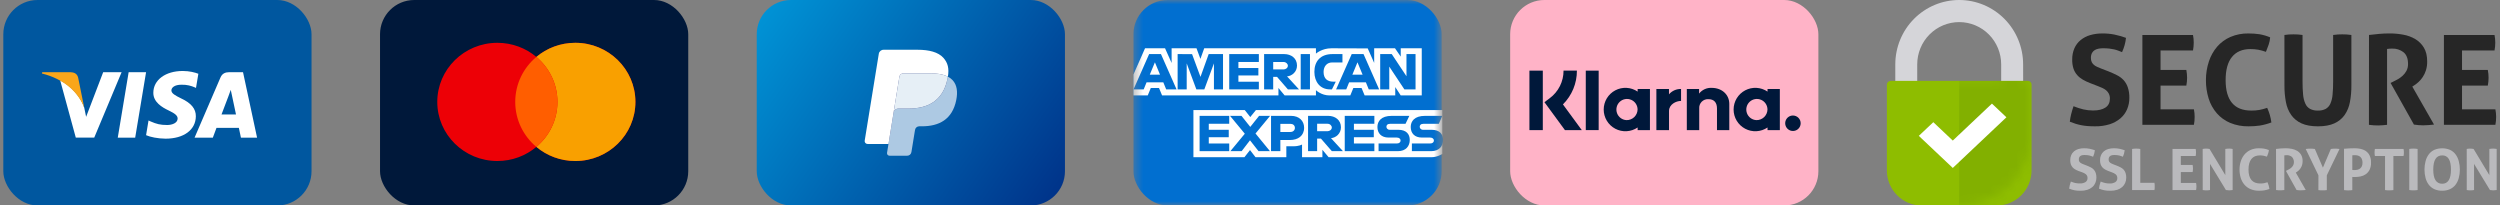 <svg width="292" height="24" viewBox="0 0 292 24" fill="none" xmlns="http://www.w3.org/2000/svg">
<rect x="0" y="0" width="292" height="24" fill="#808080" stroke="none"/>
<rect x="0.387" width="36" height="24" rx="4" fill="#00579F"/>
<path d="M15.789 16.083H13.754L15.027 8.429H17.062L15.789 16.083Z" fill="white"/>
<path d="M23.169 8.616C22.767 8.462 22.13 8.291 21.343 8.291C19.333 8.291 17.917 9.333 17.909 10.823C17.892 11.922 18.922 12.533 19.692 12.899C20.48 13.274 20.748 13.518 20.748 13.852C20.74 14.365 20.111 14.601 19.525 14.601C18.713 14.601 18.277 14.479 17.615 14.194L17.347 14.072L17.062 15.79C17.54 16.001 18.419 16.189 19.333 16.197C21.468 16.197 22.859 15.171 22.875 13.583C22.884 12.712 22.34 12.044 21.167 11.499C20.455 11.149 20.019 10.912 20.019 10.554C20.027 10.228 20.388 9.895 21.191 9.895C21.853 9.878 22.339 10.033 22.708 10.188L22.892 10.269L23.169 8.616Z" fill="white"/>
<path d="M25.872 13.371C26.04 12.932 26.685 11.23 26.685 11.23C26.676 11.246 26.852 10.782 26.952 10.497L27.095 11.157C27.095 11.157 27.48 12.989 27.564 13.371C27.246 13.371 26.274 13.371 25.872 13.371ZM28.384 8.429H26.81C26.325 8.429 25.956 8.568 25.746 9.064L22.723 16.083H24.858C24.858 16.083 25.21 15.138 25.286 14.935C25.52 14.935 27.598 14.935 27.899 14.935C27.958 15.203 28.142 16.083 28.142 16.083H30.027L28.384 8.429Z" fill="white"/>
<path d="M12.053 8.429L10.059 13.648L9.842 12.59C9.473 11.368 8.317 10.041 7.027 9.382L8.853 16.075H11.006L14.205 8.429H12.053Z" fill="white"/>
<path d="M8.207 8.429H4.932L4.898 8.584C7.453 9.219 9.145 10.75 9.84 12.59L9.128 9.073C9.011 8.584 8.651 8.445 8.207 8.429Z" fill="#FAA61A"/>
<rect x="44.387" width="36" height="24" rx="4" fill="#00183A"/>
<path fill-rule="evenodd" clip-rule="evenodd" d="M62.646 17.157C61.42 18.185 59.83 18.806 58.093 18.806C54.217 18.806 51.074 15.715 51.074 11.903C51.074 8.091 54.217 5 58.093 5C59.83 5 61.42 5.621 62.646 6.649C63.871 5.621 65.461 5 67.198 5C71.075 5 74.217 8.091 74.217 11.903C74.217 15.715 71.075 18.806 67.198 18.806C65.461 18.806 63.871 18.185 62.646 17.157Z" fill="#ED0006"/>
<path fill-rule="evenodd" clip-rule="evenodd" d="M62.645 17.157C64.154 15.891 65.111 14.007 65.111 11.903C65.111 9.799 64.154 7.915 62.645 6.649C63.87 5.621 65.46 5 67.197 5C71.074 5 74.216 8.091 74.216 11.903C74.216 15.715 71.074 18.806 67.197 18.806C65.46 18.806 63.87 18.185 62.645 17.157Z" fill="#F9A000"/>
<path fill-rule="evenodd" clip-rule="evenodd" d="M62.646 17.157C64.155 15.891 65.112 14.007 65.112 11.903C65.112 9.799 64.155 7.915 62.646 6.649C61.137 7.915 60.18 9.799 60.18 11.903C60.18 14.007 61.137 15.891 62.646 17.157Z" fill="#FF5E00"/>
<rect x="88.387" width="36" height="24" rx="4" fill="url(#paint0_linear_7135_3733)"/>
<path d="M104.059 17.769L104.28 16.406L103.788 16.395H101.441L103.072 6.341C103.077 6.311 103.094 6.282 103.118 6.262C103.142 6.242 103.173 6.231 103.205 6.231H107.162C108.476 6.231 109.382 6.497 109.856 7.022C110.078 7.268 110.219 7.525 110.287 7.808C110.359 8.105 110.36 8.46 110.29 8.892L110.285 8.924V9.201L110.507 9.323C110.694 9.42 110.842 9.53 110.956 9.656C111.146 9.867 111.269 10.134 111.321 10.451C111.374 10.777 111.357 11.165 111.269 11.605C111.168 12.11 111.004 12.55 110.783 12.91C110.58 13.242 110.321 13.517 110.013 13.73C109.719 13.933 109.37 14.087 108.976 14.185C108.594 14.282 108.158 14.331 107.68 14.331H107.372C107.152 14.331 106.938 14.408 106.77 14.546C106.602 14.687 106.49 14.88 106.456 15.091L106.433 15.214L106.043 17.615L106.025 17.703C106.021 17.731 106.013 17.745 106.001 17.755C105.99 17.763 105.975 17.769 105.96 17.769H104.059Z" fill="#253B80"/>
<path d="M110.714 8.956C110.702 9.03 110.689 9.105 110.674 9.182C110.152 11.787 108.367 12.687 106.086 12.687H104.925C104.646 12.687 104.411 12.884 104.368 13.151L103.774 16.816L103.605 17.855C103.577 18.031 103.716 18.189 103.898 18.189H105.958C106.201 18.189 106.409 18.017 106.447 17.783L106.467 17.681L106.855 15.289L106.88 15.158C106.918 14.923 107.125 14.751 107.369 14.751H107.677C109.672 14.751 111.234 13.964 111.69 11.685C111.881 10.733 111.782 9.938 111.278 9.379C111.125 9.21 110.936 9.07 110.714 8.956Z" fill="#ADC9E3"/>
<path d="M110.168 8.744C110.088 8.722 110.006 8.701 109.921 8.683C109.836 8.665 109.749 8.649 109.66 8.635C109.347 8.585 109.004 8.562 108.637 8.562H105.535C105.459 8.562 105.386 8.579 105.321 8.609C105.178 8.676 105.072 8.808 105.046 8.969L104.386 13.032L104.367 13.15C104.411 12.883 104.646 12.686 104.924 12.686H106.085C108.366 12.686 110.151 11.786 110.673 9.181C110.689 9.104 110.702 9.029 110.713 8.956C110.581 8.888 110.438 8.829 110.284 8.78C110.246 8.768 110.207 8.756 110.168 8.744Z" fill="#E6EFF6"/>
<path d="M105.048 8.969C105.074 8.808 105.18 8.676 105.323 8.61C105.389 8.579 105.461 8.563 105.537 8.563H108.639C109.006 8.563 109.349 8.586 109.662 8.635C109.752 8.649 109.838 8.665 109.923 8.683C110.008 8.702 110.09 8.722 110.17 8.745C110.209 8.756 110.248 8.768 110.287 8.78C110.441 8.83 110.584 8.888 110.716 8.956C110.871 7.993 110.715 7.338 110.179 6.744C109.589 6.091 108.524 5.811 107.161 5.811H103.204C102.925 5.811 102.688 6.008 102.645 6.276L100.996 16.434C100.964 16.634 101.123 16.816 101.332 16.816H103.775L104.388 13.032L105.048 8.969Z" fill="white"/>
<mask id="mask0_7135_3733" style="mask-type:alpha" maskUnits="userSpaceOnUse" x="132" y="0" width="37" height="24">
<rect x="132.387" width="36" height="24" fill="#016FD0"/>
</mask>
<g mask="url(#mask0_7135_3733)">
<rect x="132.387" width="36" height="24" rx="4" fill="#016FD0"/>
<path d="M139.391 18.361V12.854H145.387L146.031 13.67L146.695 12.854H168.462V17.981C168.462 17.981 167.893 18.355 167.234 18.361H155.182L154.456 17.493V18.361H152.079V16.879C152.079 16.879 151.755 17.086 151.053 17.086H150.244V18.361H146.644L146.002 17.528L145.35 18.361H139.391Z" fill="white"/>
<path d="M132.387 8.704L133.739 5.639H136.078L136.845 7.356V5.639H139.752L140.209 6.88L140.652 5.639H153.702V6.263C153.702 6.263 154.388 5.639 155.515 5.639L159.75 5.654L160.504 7.348V5.639H162.937L163.606 6.613V5.639H166.061V11.146H163.606L162.965 10.169V11.146H159.39L159.031 10.278H158.07L157.716 11.146H155.292C154.322 11.146 153.702 10.534 153.702 10.534V11.146H150.047L149.322 10.278V11.146H135.731L135.372 10.278H134.414L134.057 11.146H132.387V8.704Z" fill="white"/>
<path d="M134.218 6.318L132.395 10.441H133.582L133.919 9.615H135.875L136.21 10.441H137.423L135.601 6.318H134.218ZM134.893 7.278L135.49 8.72H134.295L134.893 7.278Z" fill="#016FD0"/>
<path d="M137.547 10.44V6.317L139.234 6.323L140.216 8.981L141.174 6.317H142.848V10.44H141.788V7.402L140.664 10.44H139.734L138.607 7.402V10.44H137.547Z" fill="#016FD0"/>
<path d="M143.574 10.44V6.317H147.034V7.239H144.646V7.945H146.978V8.813H144.646V9.545H147.034V10.44H143.574Z" fill="#016FD0"/>
<path d="M147.648 6.318V10.441H148.709V8.976H149.155L150.426 10.441H151.722L150.327 8.922C150.899 8.875 151.49 8.397 151.49 7.656C151.49 6.788 150.789 6.318 150.008 6.318H147.648ZM148.709 7.24H149.921C150.211 7.24 150.423 7.461 150.423 7.674C150.423 7.948 150.149 8.108 149.936 8.108H148.709V7.24Z" fill="#016FD0"/>
<path d="M153.004 10.44H151.922V6.317H153.004V10.44Z" fill="#016FD0"/>
<path d="M155.57 10.44H155.336C154.206 10.44 153.52 9.574 153.52 8.395C153.52 7.188 154.198 6.317 155.626 6.317H156.798V7.294H155.583C155.004 7.294 154.594 7.733 154.594 8.406C154.594 9.204 155.062 9.539 155.738 9.539H156.017L155.57 10.44Z" fill="#016FD0"/>
<path d="M157.879 6.318L156.055 10.441H157.242L157.579 9.615H159.535L159.87 10.441H161.084L159.261 6.318H157.879ZM158.553 7.278L159.15 8.72H157.955L158.553 7.278Z" fill="#016FD0"/>
<path d="M161.207 10.44V6.317H162.555L164.276 8.907V6.317H165.336V10.44H164.032L162.267 7.782V10.44H161.207Z" fill="#016FD0"/>
<path d="M140.113 17.655V13.533H143.573V14.455H141.185V15.16H143.517V16.028H141.185V16.76H143.573V17.655H140.113Z" fill="#016FD0"/>
<path d="M157.066 17.655V13.533H160.526V14.455H158.138V15.16H160.459V16.028H158.138V16.76H160.526V17.655H157.066Z" fill="#016FD0"/>
<path d="M143.708 17.655L145.393 15.619L143.668 13.533H145.004L146.031 14.823L147.061 13.533H148.345L146.643 15.594L148.33 17.655H146.995L145.998 16.386L145.025 17.655H143.708Z" fill="#016FD0"/>
<path d="M148.457 13.533V17.656H149.545V16.354H150.661C151.605 16.354 152.321 15.867 152.321 14.92C152.321 14.135 151.76 13.533 150.799 13.533H148.457ZM149.545 14.465H150.72C151.025 14.465 151.244 14.647 151.244 14.94C151.244 15.215 151.027 15.415 150.717 15.415H149.545V14.465Z" fill="#016FD0"/>
<path d="M152.781 13.533V17.655H153.841V16.191H154.288L155.559 17.655H156.855L155.46 16.137C156.032 16.09 156.623 15.612 156.623 14.87C156.623 14.002 155.922 13.533 155.141 13.533H152.781ZM153.841 14.455H155.053C155.344 14.455 155.556 14.676 155.556 14.889C155.556 15.163 155.282 15.323 155.069 15.323H153.841V14.455Z" fill="#016FD0"/>
<path d="M161.017 17.655V16.76H163.139C163.453 16.76 163.589 16.595 163.589 16.415C163.589 16.241 163.454 16.066 163.139 16.066H162.18C161.347 16.066 160.883 15.572 160.883 14.831C160.883 14.17 161.308 13.533 162.546 13.533H164.611L164.165 14.46H162.379C162.038 14.46 161.933 14.634 161.933 14.801C161.933 14.972 162.062 15.16 162.323 15.16H163.328C164.257 15.16 164.66 15.672 164.66 16.343C164.66 17.065 164.21 17.655 163.277 17.655H161.017Z" fill="#016FD0"/>
<path d="M164.908 17.655V16.76H167.03C167.344 16.76 167.48 16.595 167.48 16.415C167.48 16.241 167.344 16.066 167.03 16.066H166.071C165.238 16.066 164.773 15.572 164.773 14.831C164.773 14.17 165.198 13.533 166.437 13.533H168.459L168.055 14.46H166.27C165.928 14.46 165.823 14.634 165.823 14.801C165.823 14.972 165.953 15.16 166.214 15.16H167.218C168.147 15.16 168.55 15.672 168.55 16.343C168.55 17.065 168.101 17.655 167.168 17.655H164.908Z" fill="#016FD0"/>
</g>
<rect x="176.387" width="36" height="24" rx="4" fill="#FFB3C7"/>
<path d="M206.447 10.699C206.066 10.44 205.621 10.289 205.161 10.263C204.701 10.238 204.242 10.338 203.835 10.553C203.427 10.769 203.086 11.091 202.848 11.486C202.61 11.881 202.484 12.333 202.484 12.794C202.484 13.255 202.61 13.708 202.848 14.102C203.086 14.497 203.427 14.82 203.835 15.035C204.242 15.251 204.701 15.351 205.161 15.325C205.621 15.3 206.066 15.149 206.447 14.889V15.196H207.885V10.392H206.447V10.699ZM205.139 14.03C204.897 14.017 204.664 13.934 204.47 13.79C204.275 13.647 204.126 13.449 204.043 13.222C203.959 12.995 203.944 12.748 203.999 12.513C204.054 12.277 204.177 12.063 204.353 11.896C204.528 11.73 204.749 11.618 204.987 11.576C205.225 11.533 205.471 11.562 205.693 11.657C205.915 11.753 206.105 11.911 206.238 12.114C206.371 12.316 206.442 12.552 206.442 12.794C206.433 13.131 206.29 13.45 206.046 13.682C205.802 13.914 205.475 14.039 205.139 14.03Z" fill="#00183A"/>
<path d="M186.724 8.251H185.219V15.196H186.724V8.251Z" fill="#00183A"/>
<path d="M199.933 10.263C199.651 10.246 199.368 10.299 199.11 10.415C198.852 10.532 198.626 10.71 198.452 10.933V10.392H197.02V15.196H198.469V12.672C198.458 12.527 198.478 12.381 198.528 12.244C198.579 12.108 198.658 11.984 198.76 11.88C198.863 11.777 198.986 11.697 199.122 11.646C199.258 11.595 199.404 11.573 199.549 11.583C200.181 11.583 200.544 11.961 200.544 12.662V15.196H201.981V12.141C201.981 11.023 201.092 10.263 199.933 10.263Z" fill="#00183A"/>
<path d="M191.275 10.699C190.894 10.44 190.449 10.289 189.989 10.263C189.529 10.238 189.07 10.338 188.663 10.553C188.255 10.769 187.914 11.091 187.676 11.486C187.438 11.881 187.312 12.333 187.312 12.794C187.312 13.255 187.438 13.708 187.676 14.102C187.914 14.497 188.255 14.82 188.663 15.035C189.07 15.251 189.529 15.351 189.989 15.325C190.449 15.3 190.894 15.149 191.275 14.889V15.196H192.713V10.392H191.275V10.699ZM189.967 14.03C189.725 14.018 189.492 13.934 189.298 13.79C189.103 13.647 188.954 13.449 188.871 13.222C188.787 12.995 188.772 12.748 188.827 12.513C188.882 12.277 189.005 12.063 189.181 11.896C189.356 11.73 189.577 11.618 189.815 11.576C190.053 11.533 190.299 11.562 190.521 11.657C190.743 11.753 190.933 11.911 191.066 12.114C191.199 12.316 191.27 12.552 191.27 12.794C191.261 13.131 191.118 13.45 190.874 13.682C190.63 13.914 190.303 14.039 189.967 14.03Z" fill="#00183A"/>
<path d="M194.937 11.018V10.392H193.465V15.196H194.941V12.954C194.941 12.197 195.761 11.79 196.33 11.79C196.336 11.79 196.341 11.79 196.347 11.791V10.393C196.08 10.385 195.815 10.438 195.572 10.546C195.328 10.654 195.111 10.815 194.937 11.018Z" fill="#00183A"/>
<path d="M209.414 13.492C209.236 13.492 209.061 13.545 208.913 13.644C208.764 13.744 208.649 13.885 208.58 14.05C208.512 14.214 208.494 14.396 208.529 14.571C208.564 14.746 208.65 14.907 208.776 15.033C208.902 15.16 209.063 15.246 209.238 15.28C209.414 15.315 209.595 15.297 209.76 15.229C209.925 15.161 210.066 15.045 210.165 14.897C210.264 14.748 210.317 14.574 210.317 14.395C210.317 14.277 210.294 14.159 210.249 14.05C210.203 13.94 210.137 13.841 210.053 13.757C209.969 13.673 209.869 13.606 209.76 13.561C209.65 13.516 209.533 13.492 209.414 13.492Z" fill="#00183A"/>
<path d="M184.182 8.25H182.622C182.624 8.876 182.479 9.493 182.199 10.052C181.919 10.612 181.511 11.097 181.009 11.47L180.391 11.933L182.785 15.198H184.754L182.551 12.194C183.07 11.677 183.482 11.063 183.762 10.386C184.042 9.709 184.185 8.983 184.182 8.25Z" fill="#00183A"/>
<path d="M180.199 8.25H178.637V15.198H180.199V8.25Z" fill="#00183A"/>
<g clip-path="url(#clip0_7135_3733)">
<path d="M236.305 9.494H233.738V7.521C233.738 6.211 233.221 4.954 232.302 4.028C231.382 3.102 230.135 2.581 228.835 2.581C227.535 2.581 226.287 3.102 225.368 4.028C224.449 4.954 223.932 6.211 223.932 7.521V9.494H221.371V7.521C221.371 5.526 222.158 3.613 223.558 2.203C224.958 0.792 226.856 0 228.836 0C230.816 0 232.715 0.792 234.115 2.203C235.515 3.613 236.301 5.526 236.301 7.521L236.305 9.494Z" fill="#D5D5D9"/>
<path d="M220.808 9.449H236.864C236.92 9.449 236.975 9.46 237.026 9.482C237.078 9.503 237.125 9.535 237.164 9.575C237.203 9.615 237.234 9.662 237.255 9.715C237.276 9.767 237.286 9.822 237.286 9.879V19.906C237.286 20.444 237.18 20.977 236.976 21.474C236.772 21.971 236.472 22.422 236.095 22.803C235.717 23.183 235.269 23.485 234.775 23.691C234.282 23.897 233.753 24.003 233.219 24.003H224.453C223.919 24.003 223.39 23.896 222.896 23.69C222.402 23.484 221.954 23.182 221.576 22.801C221.199 22.421 220.899 21.968 220.695 21.471C220.491 20.974 220.386 20.441 220.387 19.902V9.879C220.387 9.766 220.431 9.658 220.51 9.578C220.589 9.499 220.696 9.454 220.808 9.454V9.449Z" fill="#8EBD00"/>
<mask id="mask1_7135_3733" style="mask-type:luminance" maskUnits="userSpaceOnUse" x="220" y="0" width="18" height="24">
<path d="M236.305 9.449V7.781C236.322 6.793 236.146 5.812 235.786 4.892C235.426 3.973 234.891 3.134 234.209 2.424C232.833 0.989 230.948 0.163 228.967 0.128C226.987 0.094 225.074 0.853 223.65 2.24C222.225 3.626 221.405 5.526 221.371 7.521V9.445H221.054C220.966 9.445 220.879 9.463 220.798 9.497C220.716 9.531 220.643 9.581 220.581 9.644C220.519 9.707 220.47 9.782 220.436 9.864C220.403 9.946 220.386 10.034 220.387 10.122V15.488C220.387 17.745 221.277 19.91 222.862 21.506C224.446 23.103 226.595 24 228.836 24C231.077 24 233.226 23.103 234.81 21.506C236.395 19.91 237.285 17.745 237.286 15.488V10.122C237.286 9.944 237.215 9.773 237.09 9.647C236.965 9.52 236.795 9.449 236.618 9.449H236.305ZM223.938 7.524C223.938 6.214 224.455 4.958 225.374 4.032C226.294 3.106 227.541 2.585 228.841 2.585C230.142 2.585 231.389 3.106 232.308 4.032C233.227 4.958 233.744 6.214 233.744 7.524V9.449H223.938V7.524Z" fill="white"/>
</mask>
<g mask="url(#mask1_7135_3733)">
<g style="mix-blend-mode:multiply" opacity="0.1">
<path d="M237.285 9.449H228.836V23.999H237.285V9.449Z" fill="#134200"/>
</g>
</g>
<path d="M228.085 19.616L224.117 15.869L225.81 14.271L228.085 16.42L232.658 12.101L234.349 13.699L228.085 19.616Z" fill="white"/>
<path d="M244.158 9.718C243.853 9.604 243.558 9.465 243.274 9.303C243.025 9.16 242.8 8.978 242.608 8.762C242.419 8.542 242.273 8.287 242.181 8.011C242.074 7.671 242.025 7.316 242.034 6.96C242.025 6.508 242.112 6.06 242.289 5.645C242.451 5.275 242.696 4.947 243.006 4.689C243.333 4.422 243.71 4.223 244.115 4.105C244.59 3.968 245.083 3.901 245.578 3.908C246.043 3.904 246.506 3.947 246.962 4.036C247.422 4.134 247.875 4.263 248.317 4.421C248.256 4.999 248.099 5.563 247.854 6.089L247.412 5.914C247.256 5.854 247.096 5.805 246.933 5.768C246.744 5.726 246.553 5.694 246.361 5.673C246.121 5.648 245.879 5.636 245.637 5.637C245.469 5.637 245.301 5.652 245.136 5.681C244.976 5.707 244.822 5.761 244.68 5.841C244.541 5.924 244.426 6.042 244.347 6.184C244.254 6.366 244.21 6.57 244.219 6.775C244.213 6.944 244.248 7.112 244.321 7.264C244.388 7.395 244.482 7.509 244.596 7.6C244.715 7.692 244.846 7.768 244.985 7.826C245.13 7.889 245.274 7.954 245.419 8.008L246.289 8.344C246.655 8.491 246.989 8.641 247.288 8.796C247.575 8.941 247.834 9.137 248.052 9.373C248.265 9.616 248.427 9.9 248.529 10.207C248.657 10.598 248.717 11.007 248.708 11.418C248.714 11.885 248.622 12.347 248.44 12.775C248.264 13.18 247.999 13.54 247.665 13.826C247.296 14.135 246.87 14.369 246.412 14.513C245.856 14.684 245.276 14.766 244.694 14.754C244.376 14.754 244.091 14.745 243.84 14.724C243.599 14.707 243.36 14.675 243.123 14.629C242.896 14.586 242.671 14.53 242.449 14.463C242.227 14.394 241.995 14.311 241.754 14.214C241.786 13.916 241.839 13.621 241.913 13.331C241.99 13.024 242.082 12.715 242.188 12.405C242.56 12.559 242.943 12.683 243.334 12.777C243.71 12.863 244.095 12.906 244.48 12.905C245.089 12.905 245.567 12.791 245.914 12.563C246.262 12.334 246.436 11.986 246.436 11.52C246.442 11.317 246.398 11.116 246.309 10.934C246.23 10.783 246.122 10.65 245.991 10.541C245.856 10.432 245.707 10.341 245.549 10.271C245.384 10.198 245.214 10.128 245.039 10.059L244.158 9.718Z" fill="#262626"/>
<path d="M250.23 4.085H256.142C256.2 4.378 256.229 4.676 256.228 4.975C256.229 5.284 256.2 5.591 256.142 5.894H252.351V8.171H255.365C255.421 8.47 255.45 8.773 255.452 9.077C255.452 9.385 255.423 9.693 255.365 9.995H252.351V12.769H256.249C256.306 13.062 256.336 13.361 256.335 13.659C256.336 13.968 256.307 14.276 256.249 14.579H250.23V4.085Z" fill="#262626"/>
<path d="M264.806 12.595C264.931 12.866 265.035 13.146 265.118 13.434C265.199 13.718 265.26 14.009 265.298 14.302C264.859 14.47 264.404 14.592 263.94 14.667C263.51 14.726 263.077 14.756 262.643 14.754C261.902 14.771 261.165 14.634 260.478 14.352C259.882 14.101 259.349 13.717 258.921 13.228C258.491 12.729 258.167 12.146 257.972 11.514C257.754 10.816 257.646 10.086 257.653 9.354C257.65 8.617 257.766 7.884 257.996 7.184C258.201 6.55 258.529 5.962 258.96 5.455C259.386 4.964 259.916 4.575 260.51 4.317C261.172 4.034 261.885 3.895 262.604 3.908C263.033 3.906 263.461 3.935 263.886 3.995C264.321 4.067 264.747 4.19 265.153 4.362C265.134 4.653 265.076 4.94 264.98 5.215C264.883 5.494 264.777 5.774 264.66 6.055C264.368 5.951 264.068 5.868 263.763 5.807C263.456 5.754 263.146 5.73 262.836 5.733C261.909 5.733 261.196 6.038 260.699 6.646C260.201 7.254 259.953 8.157 259.953 9.354C259.953 11.727 260.952 12.915 262.951 12.915C263.267 12.919 263.582 12.894 263.893 12.842C264.203 12.783 264.508 12.7 264.806 12.595Z" fill="#262626"/>
<path d="M266.82 4.085C266.998 4.056 267.176 4.037 267.355 4.026C267.53 4.017 267.708 4.012 267.891 4.012C268.075 4.012 268.225 4.012 268.401 4.026C268.576 4.04 268.752 4.055 268.937 4.085V9.528C268.933 10.038 268.955 10.547 269.002 11.054C269.029 11.416 269.118 11.772 269.263 12.104C269.375 12.364 269.568 12.579 269.813 12.718C270.098 12.861 270.414 12.929 270.732 12.915C271.049 12.929 271.363 12.861 271.645 12.718C271.887 12.577 272.077 12.362 272.189 12.104C272.332 11.771 272.418 11.416 272.444 11.054C272.492 10.547 272.514 10.038 272.51 9.528V4.085C272.702 4.055 272.892 4.036 273.06 4.026C273.228 4.016 273.403 4.012 273.57 4.012C273.736 4.012 273.92 4.012 274.098 4.026C274.28 4.036 274.462 4.056 274.642 4.085V9.986C274.648 10.639 274.59 11.29 274.469 11.931C274.373 12.474 274.16 12.99 273.846 13.441C273.538 13.867 273.123 14.202 272.644 14.413C272.142 14.641 271.505 14.755 270.734 14.755C269.962 14.755 269.325 14.641 268.823 14.413C268.344 14.203 267.928 13.867 267.62 13.441C267.306 12.989 267.093 12.474 266.996 11.931C266.875 11.289 266.817 10.636 266.823 9.983L266.82 4.085Z" fill="#262626"/>
<path d="M276.699 4.085C277.124 4.036 277.522 3.993 277.895 3.957C278.267 3.923 278.679 3.905 279.134 3.905C279.661 3.905 280.187 3.954 280.705 4.052C281.199 4.138 281.673 4.312 282.106 4.565C282.52 4.811 282.866 5.157 283.113 5.572C283.368 5.995 283.495 6.533 283.495 7.184C283.501 7.532 283.452 7.879 283.35 8.211C283.264 8.487 283.139 8.75 282.981 8.992C282.842 9.203 282.679 9.396 282.496 9.568C282.343 9.711 282.178 9.84 282.003 9.953L281.757 10.113L284.293 14.55C284.099 14.569 283.897 14.59 283.684 14.609C283.471 14.628 283.254 14.638 283.032 14.638C282.668 14.639 282.305 14.609 281.946 14.55L279.22 9.689L279.568 9.514C279.703 9.446 279.867 9.359 280.061 9.258C280.262 9.144 280.45 9.008 280.621 8.852C280.805 8.686 280.96 8.488 281.077 8.269C281.206 8.018 281.268 7.738 281.258 7.456C281.258 6.843 281.084 6.393 280.736 6.106C280.351 5.807 279.874 5.654 279.389 5.676C279.195 5.674 279.001 5.689 278.809 5.719V14.579C278.636 14.599 278.462 14.615 278.288 14.629C278.115 14.643 277.944 14.652 277.779 14.652C277.613 14.652 277.44 14.652 277.257 14.637C277.073 14.622 276.885 14.608 276.691 14.579L276.699 4.085Z" fill="#262626"/>
<path d="M285.449 4.085H291.361C291.418 4.378 291.447 4.676 291.447 4.975C291.448 5.284 291.419 5.591 291.361 5.894H287.564V8.171H290.577C290.635 8.47 290.664 8.773 290.665 9.077C290.666 9.385 290.636 9.693 290.577 9.995H287.564V12.769H291.461C291.52 13.062 291.549 13.361 291.548 13.659C291.549 13.968 291.52 14.276 291.461 14.579H285.449V4.085Z" fill="#262626"/>
<path d="M242.777 19.973C242.638 19.92 242.503 19.857 242.374 19.783C242.259 19.718 242.156 19.634 242.069 19.535C241.982 19.435 241.916 19.318 241.873 19.192C241.824 19.037 241.801 18.874 241.804 18.712C241.8 18.505 241.84 18.3 241.92 18.11C241.994 17.941 242.106 17.791 242.248 17.674C242.398 17.551 242.571 17.46 242.757 17.406C242.974 17.344 243.2 17.313 243.426 17.316C243.639 17.315 243.853 17.335 244.062 17.376C244.273 17.42 244.48 17.478 244.682 17.549C244.654 17.813 244.582 18.07 244.47 18.31L244.267 18.231C244.196 18.203 244.124 18.181 244.05 18.164C243.963 18.145 243.875 18.13 243.787 18.12C243.677 18.109 243.567 18.103 243.456 18.104C243.38 18.104 243.303 18.11 243.228 18.124C243.155 18.135 243.084 18.16 243.019 18.197C242.955 18.235 242.903 18.289 242.866 18.354C242.823 18.437 242.803 18.53 242.807 18.625C242.803 18.697 242.817 18.768 242.847 18.834C242.877 18.9 242.922 18.957 242.979 19.002C243.033 19.045 243.094 19.081 243.158 19.108C243.224 19.138 243.285 19.165 243.357 19.192L243.754 19.346C243.922 19.412 244.075 19.482 244.211 19.552C244.342 19.618 244.46 19.708 244.559 19.816C244.658 19.928 244.734 20.059 244.782 20.201C244.838 20.379 244.865 20.566 244.861 20.753C244.862 20.966 244.818 21.177 244.733 21.372C244.653 21.558 244.532 21.723 244.378 21.854C244.209 21.995 244.015 22.102 243.805 22.168C243.551 22.247 243.286 22.285 243.021 22.281C242.874 22.281 242.744 22.281 242.63 22.268C242.519 22.259 242.41 22.245 242.301 22.224C242.198 22.204 242.095 22.178 241.993 22.147C241.891 22.117 241.785 22.078 241.676 22.033C241.69 21.897 241.714 21.763 241.748 21.63C241.784 21.489 241.826 21.348 241.876 21.206C242.045 21.277 242.22 21.334 242.399 21.376C242.573 21.413 242.751 21.429 242.929 21.425C243.158 21.438 243.386 21.384 243.585 21.269C243.663 21.217 243.726 21.146 243.768 21.062C243.809 20.979 243.829 20.885 243.823 20.791C243.826 20.699 243.807 20.608 243.767 20.524C243.73 20.455 243.681 20.394 243.622 20.344C243.56 20.292 243.492 20.249 243.419 20.215C243.344 20.182 243.266 20.15 243.187 20.119L242.777 19.973Z" fill="#BABABD"/>
<path d="M246.253 19.973C246.115 19.92 245.982 19.857 245.854 19.783C245.74 19.718 245.637 19.634 245.55 19.535C245.463 19.435 245.397 19.318 245.355 19.192C245.305 19.037 245.281 18.875 245.285 18.712C245.281 18.505 245.32 18.3 245.401 18.11C245.476 17.941 245.588 17.792 245.729 17.674C245.879 17.551 246.053 17.459 246.239 17.406C246.457 17.344 246.682 17.313 246.909 17.316C247.122 17.315 247.336 17.335 247.545 17.376C247.755 17.42 247.962 17.478 248.164 17.549C248.136 17.813 248.065 18.07 247.953 18.31L247.75 18.231C247.679 18.203 247.606 18.181 247.531 18.164C247.445 18.145 247.358 18.13 247.27 18.12C247.16 18.109 247.049 18.103 246.938 18.104C246.861 18.104 246.785 18.11 246.71 18.124C246.637 18.136 246.566 18.16 246.501 18.197C246.438 18.235 246.385 18.289 246.348 18.354C246.306 18.437 246.285 18.531 246.29 18.625C246.287 18.701 246.303 18.778 246.336 18.848C246.366 18.908 246.41 18.96 246.463 19.002C246.517 19.045 246.577 19.081 246.641 19.108C246.707 19.138 246.769 19.165 246.84 19.192L247.238 19.346C247.405 19.412 247.558 19.482 247.696 19.552C247.826 19.619 247.944 19.708 248.043 19.816C248.142 19.928 248.217 20.059 248.265 20.201C248.323 20.379 248.35 20.566 248.345 20.753C248.346 20.966 248.303 21.177 248.218 21.372C248.137 21.558 248.016 21.722 247.864 21.854C247.695 21.995 247.5 22.102 247.291 22.168C247.036 22.247 246.771 22.285 246.505 22.281C246.36 22.281 246.23 22.281 246.114 22.268C246.004 22.259 245.895 22.245 245.787 22.224C245.682 22.204 245.58 22.178 245.479 22.147C245.377 22.117 245.271 22.078 245.16 22.033C245.175 21.898 245.2 21.763 245.233 21.63C245.268 21.489 245.31 21.348 245.36 21.206C245.53 21.277 245.705 21.334 245.883 21.376C246.055 21.415 246.231 21.434 246.407 21.433C246.636 21.446 246.864 21.391 247.063 21.276C247.141 21.225 247.204 21.154 247.246 21.07C247.288 20.986 247.308 20.893 247.302 20.799C247.305 20.707 247.286 20.615 247.245 20.532C247.209 20.463 247.16 20.401 247.1 20.351C247.038 20.3 246.97 20.256 246.897 20.223C246.822 20.19 246.746 20.158 246.665 20.127L246.253 19.973Z" fill="#BABABD"/>
<path d="M249.031 17.397C249.187 17.37 249.344 17.357 249.501 17.356C249.663 17.357 249.825 17.37 249.985 17.397V21.355H251.641C251.654 21.426 251.663 21.499 251.667 21.571C251.667 21.641 251.667 21.706 251.667 21.769C251.667 21.832 251.667 21.91 251.667 21.978C251.663 22.051 251.654 22.124 251.641 22.196H249.031V17.397Z" fill="#BABABD"/>
<path d="M253.75 17.397H256.454C256.48 17.531 256.493 17.667 256.493 17.803C256.494 17.945 256.481 18.086 256.454 18.224H254.72V19.265H256.098C256.124 19.401 256.137 19.54 256.138 19.679C256.138 19.82 256.125 19.961 256.098 20.1H254.72V21.367H256.503C256.53 21.502 256.544 21.638 256.544 21.775C256.544 21.917 256.531 22.058 256.503 22.196H253.75V17.397Z" fill="#BABABD"/>
<path d="M257.273 17.397C257.402 17.37 257.533 17.357 257.664 17.356C257.802 17.356 257.939 17.37 258.074 17.397L259.917 20.454V17.397C260.068 17.37 260.221 17.357 260.374 17.356C260.508 17.356 260.641 17.369 260.772 17.397V22.195C260.646 22.219 260.518 22.233 260.39 22.235C260.254 22.233 260.119 22.22 259.986 22.195L258.13 19.144V22.195C257.988 22.221 257.844 22.234 257.7 22.235C257.558 22.235 257.416 22.221 257.276 22.195L257.273 17.397Z" fill="#BABABD"/>
<path d="M264.845 21.288C264.902 21.412 264.949 21.541 264.986 21.673C265.024 21.803 265.052 21.936 265.07 22.07C264.869 22.147 264.662 22.203 264.45 22.237C264.253 22.265 264.055 22.278 263.856 22.277C263.519 22.284 263.183 22.221 262.87 22.094C262.597 21.979 262.353 21.803 262.158 21.58C261.961 21.352 261.813 21.085 261.723 20.797C261.624 20.477 261.575 20.144 261.578 19.809C261.575 19.472 261.627 19.137 261.73 18.817C261.824 18.527 261.974 18.259 262.17 18.027C262.365 17.802 262.608 17.624 262.88 17.506C263.182 17.377 263.509 17.313 263.837 17.319C264.033 17.318 264.229 17.331 264.423 17.358C264.623 17.391 264.818 17.448 265.004 17.526C264.995 17.658 264.968 17.787 264.924 17.911C264.879 18.04 264.831 18.168 264.778 18.296C264.644 18.248 264.507 18.21 264.367 18.183C264.227 18.159 264.085 18.148 263.943 18.15C263.519 18.15 263.193 18.289 262.966 18.567C262.74 18.845 262.626 19.257 262.625 19.805C262.625 20.89 263.082 21.433 263.997 21.433C264.141 21.435 264.285 21.424 264.427 21.399C264.569 21.373 264.709 21.336 264.845 21.288Z" fill="#BABABD"/>
<path d="M265.84 17.397C266.035 17.374 266.222 17.356 266.386 17.339C266.55 17.322 266.745 17.316 266.953 17.316C267.194 17.316 267.435 17.338 267.672 17.383C267.897 17.424 268.112 17.504 268.309 17.62C268.498 17.732 268.656 17.891 268.769 18.081C268.894 18.305 268.955 18.561 268.945 18.818C268.947 18.978 268.925 19.137 268.878 19.289C268.803 19.526 268.668 19.74 268.487 19.91C268.418 19.976 268.343 20.035 268.262 20.086L268.15 20.16L269.309 22.189L269.031 22.215C268.934 22.224 268.834 22.23 268.733 22.23C268.567 22.23 268.401 22.216 268.236 22.189L266.996 19.96L267.155 19.879C267.218 19.848 267.293 19.809 267.381 19.759C267.472 19.707 267.558 19.646 267.635 19.575C267.719 19.499 267.79 19.409 267.843 19.308C267.92 19.148 267.946 18.967 267.919 18.791C267.892 18.614 267.813 18.45 267.691 18.32C267.515 18.184 267.297 18.114 267.075 18.124C266.986 18.123 266.898 18.13 266.81 18.143V22.195C266.73 22.203 266.651 22.212 266.571 22.218C266.491 22.224 266.414 22.228 266.339 22.228C266.264 22.228 266.185 22.228 266.101 22.221C266.017 22.213 265.93 22.208 265.846 22.195L265.84 17.397Z" fill="#BABABD"/>
<path d="M270.793 20.48L269.309 17.401C269.493 17.373 269.679 17.36 269.865 17.36C270.036 17.36 270.206 17.373 270.374 17.401L271.316 19.582L272.243 17.401C272.409 17.373 272.577 17.359 272.746 17.36C272.916 17.361 273.086 17.374 273.255 17.401L271.771 20.48V22.203C271.687 22.215 271.602 22.224 271.517 22.23C271.438 22.23 271.358 22.23 271.279 22.23C271.2 22.23 271.125 22.23 271.043 22.23C270.962 22.23 270.879 22.215 270.788 22.203L270.793 20.48Z" fill="#BABABD"/>
<path d="M273.781 17.376C273.985 17.358 274.19 17.344 274.398 17.332C274.605 17.321 274.815 17.316 275.028 17.316C275.253 17.317 275.478 17.339 275.699 17.383C275.919 17.424 276.128 17.509 276.315 17.633C276.505 17.763 276.659 17.94 276.764 18.146C276.888 18.41 276.947 18.701 276.936 18.994C276.948 19.285 276.889 19.575 276.764 19.838C276.659 20.043 276.507 20.219 276.319 20.351C276.137 20.478 275.931 20.565 275.713 20.608C275.496 20.652 275.275 20.674 275.053 20.675C274.996 20.675 274.943 20.675 274.892 20.675C274.841 20.675 274.792 20.675 274.749 20.666V22.205C274.668 22.218 274.586 22.227 274.503 22.231C274.424 22.231 274.347 22.238 274.272 22.238C274.196 22.238 274.124 22.238 274.04 22.231C273.956 22.223 273.87 22.218 273.785 22.205L273.781 17.376ZM274.749 19.846C274.798 19.855 274.848 19.859 274.898 19.86H275.067C275.177 19.86 275.286 19.845 275.392 19.816C275.495 19.788 275.591 19.739 275.674 19.673C275.758 19.601 275.825 19.511 275.868 19.408C275.92 19.281 275.945 19.143 275.941 19.006C275.945 18.863 275.92 18.72 275.868 18.587C275.828 18.484 275.763 18.393 275.68 18.32C275.598 18.247 275.499 18.195 275.392 18.168C275.286 18.139 275.177 18.124 275.067 18.124H274.931L274.749 18.141V19.846Z" fill="#BABABD"/>
<path d="M278.574 18.224H277.388C277.361 18.086 277.347 17.945 277.348 17.803C277.348 17.667 277.361 17.53 277.388 17.397H280.734C280.76 17.531 280.774 17.667 280.773 17.803C280.774 17.945 280.761 18.086 280.734 18.224H279.548V22.201C279.468 22.209 279.389 22.218 279.309 22.224C279.229 22.231 279.152 22.235 279.077 22.235C279.002 22.235 278.922 22.235 278.835 22.227C278.748 22.219 278.662 22.214 278.574 22.201V18.224Z" fill="#BABABD"/>
<path d="M281.402 17.397C281.562 17.37 281.724 17.356 281.886 17.356C282.051 17.356 282.214 17.37 282.377 17.397V22.195C282.054 22.248 281.725 22.248 281.402 22.195V17.397Z" fill="#BABABD"/>
<path d="M285.245 22.276C284.926 22.284 284.61 22.22 284.318 22.088C284.068 21.971 283.85 21.795 283.681 21.575C283.507 21.342 283.38 21.076 283.307 20.794C283.221 20.473 283.178 20.142 283.18 19.81C283.179 19.475 283.221 19.142 283.307 18.818C283.38 18.533 283.507 18.264 283.681 18.028C283.849 17.805 284.067 17.626 284.318 17.507C284.612 17.383 284.927 17.32 285.245 17.32C285.564 17.32 285.879 17.383 286.172 17.507C286.423 17.626 286.642 17.805 286.809 18.028C286.984 18.264 287.111 18.533 287.183 18.818C287.269 19.142 287.312 19.475 287.311 19.81C287.312 20.142 287.269 20.473 287.183 20.794C287.11 21.076 286.983 21.342 286.809 21.575C286.641 21.795 286.422 21.971 286.172 22.088C285.881 22.22 285.564 22.284 285.245 22.276ZM285.245 21.461C285.93 21.461 286.273 20.909 286.272 19.806C286.272 19.254 286.187 18.84 286.017 18.564C285.939 18.43 285.825 18.321 285.689 18.248C285.553 18.175 285.399 18.142 285.245 18.151C284.553 18.151 284.206 18.703 284.205 19.806C284.204 20.909 284.551 21.461 285.245 21.461Z" fill="#BABABD"/>
<path d="M288.113 17.397C288.242 17.37 288.373 17.357 288.504 17.356C288.642 17.356 288.779 17.37 288.914 17.397L290.757 20.454V17.397C290.908 17.37 291.061 17.357 291.214 17.356C291.348 17.356 291.481 17.369 291.611 17.397V22.195C291.486 22.219 291.358 22.233 291.229 22.235C291.094 22.233 290.959 22.22 290.826 22.195L288.97 19.144V22.195C288.828 22.221 288.684 22.234 288.54 22.235C288.398 22.235 288.256 22.221 288.116 22.195L288.113 17.397Z" fill="#BABABD"/>
</g>
<defs>
<linearGradient id="paint0_linear_7135_3733" x1="88.403" y1="0.012" x2="123.748" y2="24.941" gradientUnits="userSpaceOnUse">
<stop stop-color="#0096D8"/>
<stop offset="1" stop-color="#003087"/>
</linearGradient>
<clipPath id="clip0_7135_3733">
<rect width="71.226" height="24" fill="white" transform="translate(220.387)"/>
</clipPath>
</defs>
</svg>

